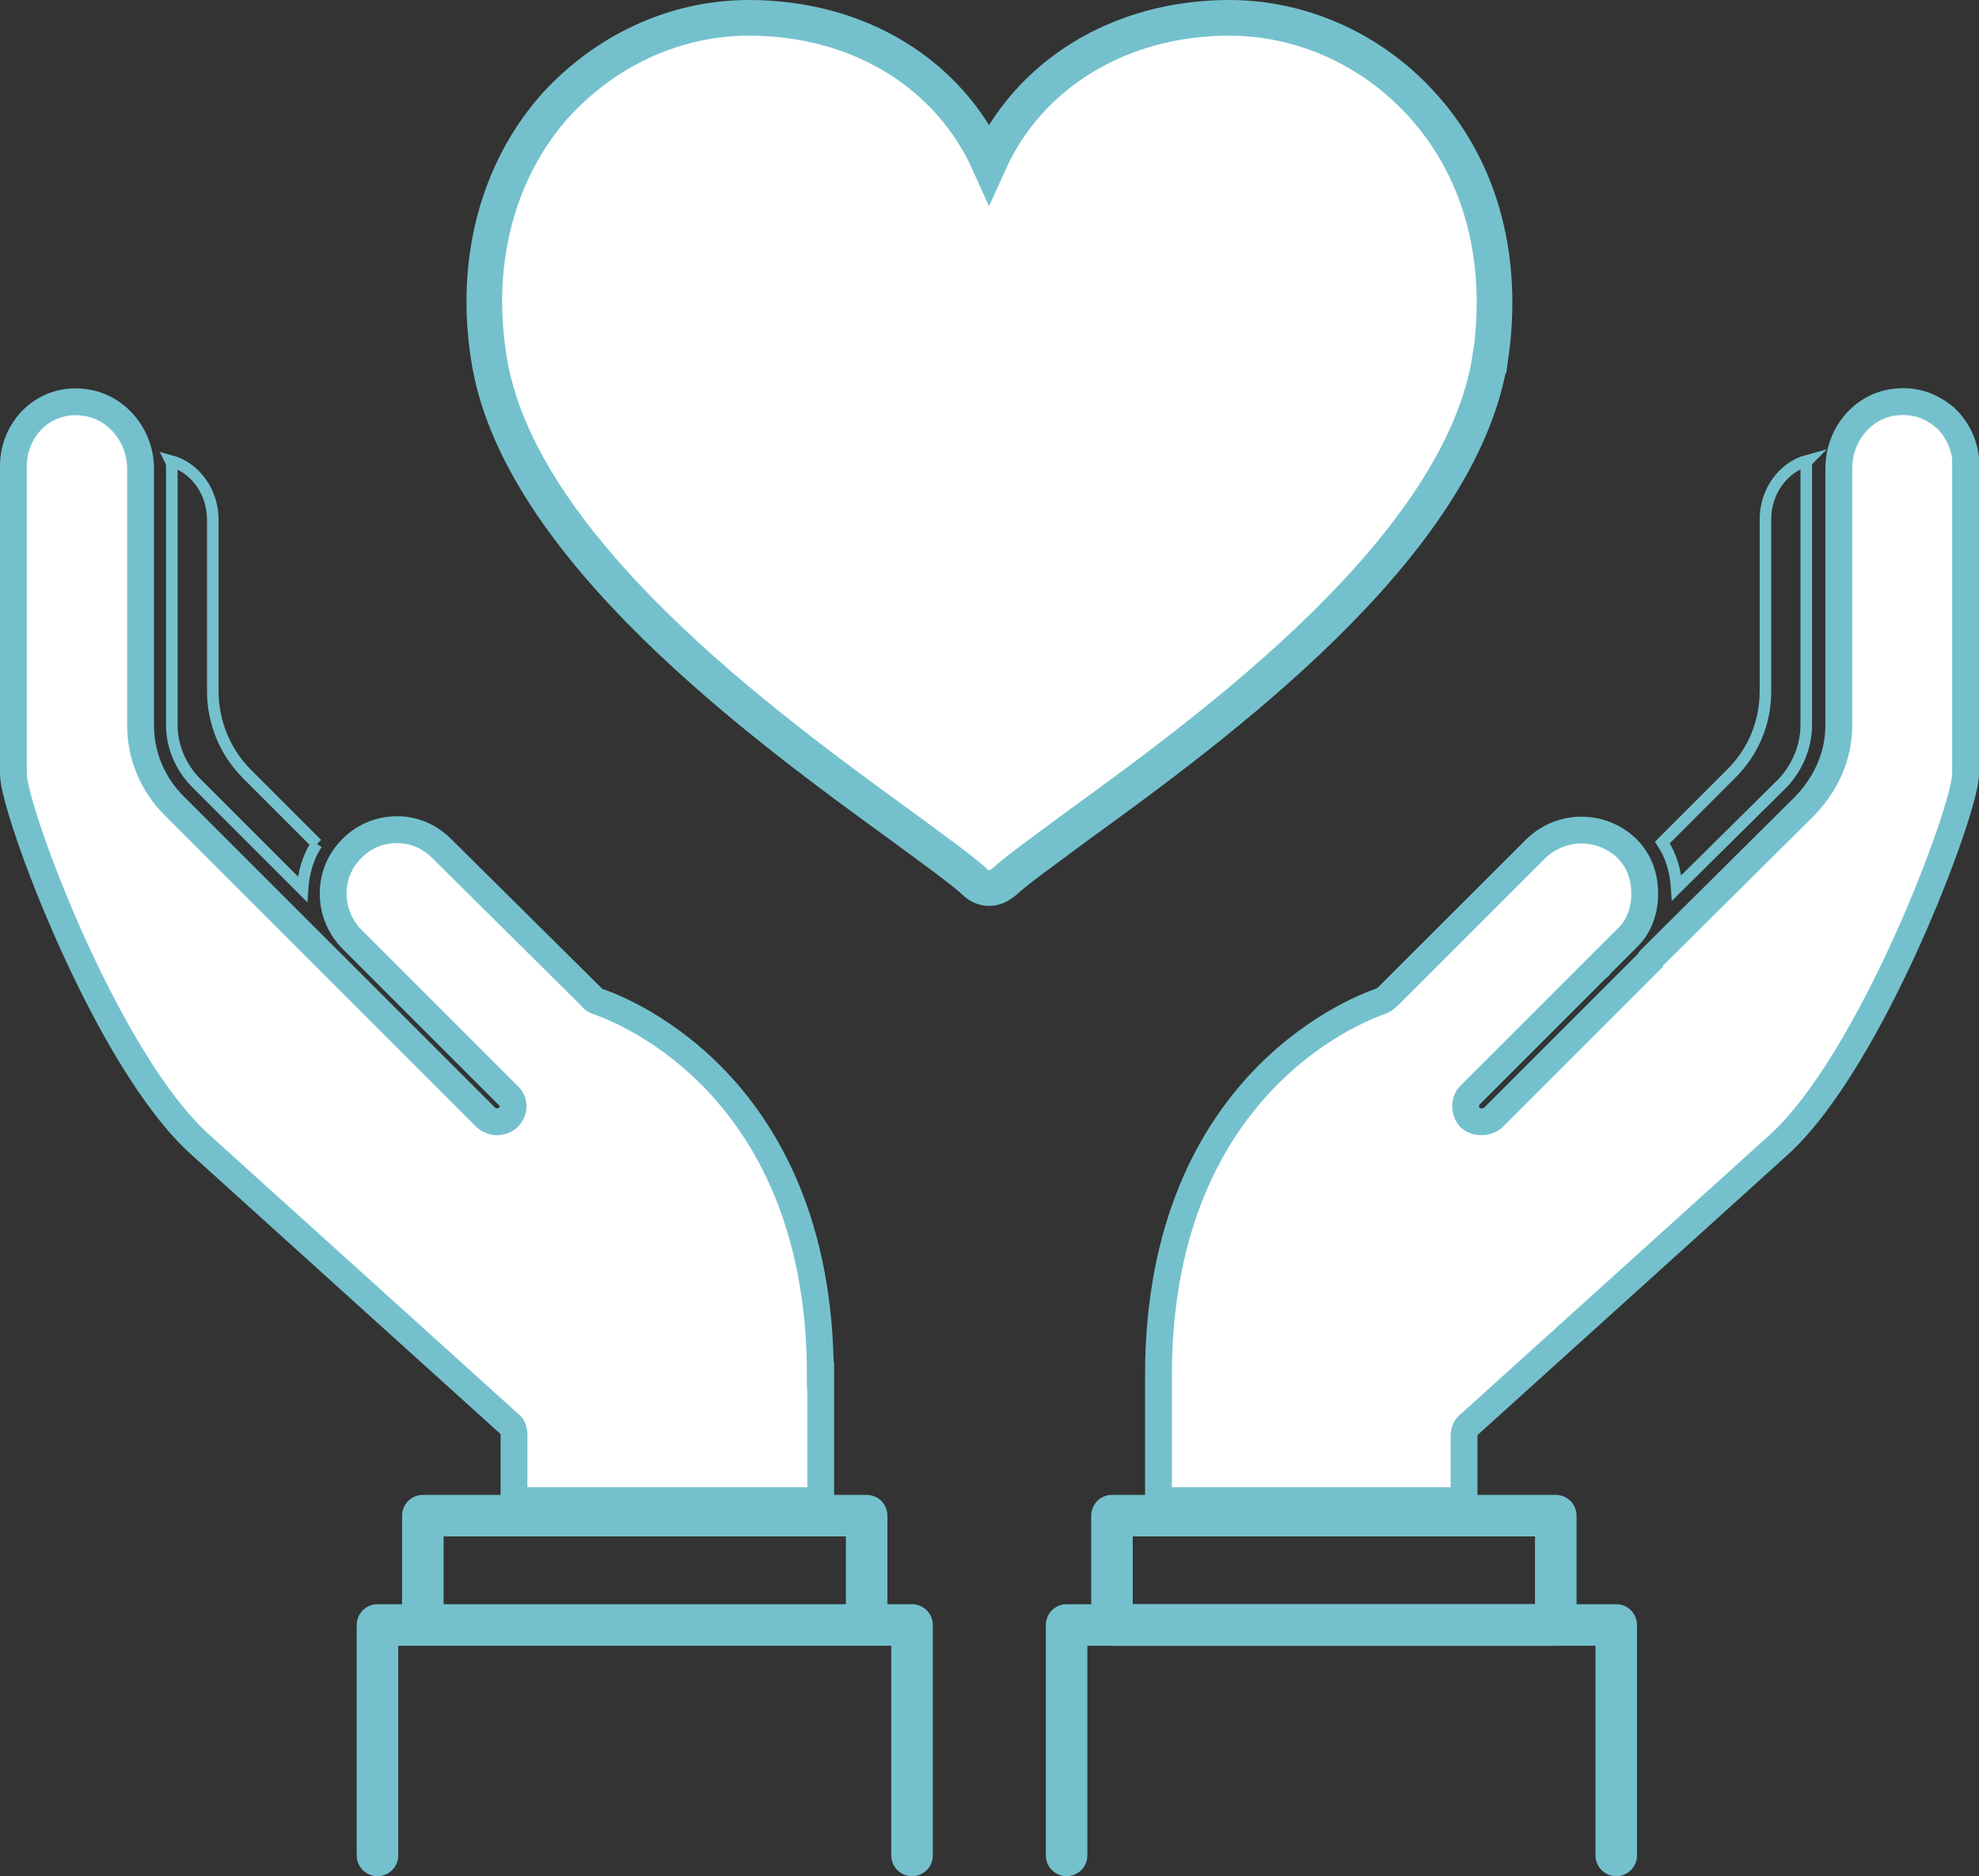 <?xml version="1.0" encoding="UTF-8"?>
<svg xmlns="http://www.w3.org/2000/svg" id="_レイヤー_2" data-name="レイヤー 2" viewBox="0 0 107.69 102.1">
  <rect x="0" y="0" width="107.69" height="102.1" fill="#333333" stroke="none"/>
  <defs>
    <style>
      .cls-1 {
        stroke-linecap: round;
        stroke-linejoin: round;
        stroke-width: 2.26px;
      }

      .cls-1, .cls-2, .cls-3, .cls-4 {
        stroke: #74c1cd;
      }

      .cls-1, .cls-3 {
        fill: none;
      }

      .cls-2 {
        stroke-width: 1.46px;
      }

      .cls-2, .cls-3, .cls-4 {
        stroke-miterlimit: 10;
      }

      .cls-2, .cls-4 {
        fill: #fff;
      }

      .cls-3 {
        stroke-width: .63px;
      }

      .cls-4 {
        stroke-width: 1.94px;
      }
    </style>
  </defs>
  <g id="_テキスト" data-name="テキスト">
    <g>
      <g>
        <g>
          <path class="cls-3" d="M44.66,81.66h-16.69v-3.56c0-.24-.06-.48-.24-.6l-16.81-15.19C5.79,57.73.73,44.06.73,42.13v-16.81c0-.96.42-1.93,1.14-2.59.72-.66,1.69-.96,2.65-.84,1.75.18,3.13,1.75,3.13,3.62v13.98c0,1.63.66,3.19,1.81,4.34l16.99,16.99c.36.3.84.3,1.2,0,.36-.36.36-.9,0-1.21l-8.5-8.5c-.66-.66-1.02-1.57-1.02-2.47,0-.96.36-1.81,1.02-2.47.66-.66,1.51-1.02,2.47-1.02.9,0,1.75.36,2.41,1.02l8.14,8.07c.06.12.18.18.3.24.54.18,12.17,3.98,12.17,20.37v6.81Z"></path>
          <path class="cls-2" d="M44.66,74.85v6.81h-16.69v-3.56c0-.24-.06-.48-.24-.6l-16.81-15.19C5.79,57.73.73,44.06.73,42.13v-16.81c0-.96.42-1.93,1.14-2.59.72-.66,1.69-.96,2.65-.84,1.75.18,3.13,1.75,3.13,3.62v13.98c0,1.63.66,3.19,1.81,4.34l16.99,16.99c.36.3.84.3,1.2,0,.36-.36.36-.9,0-1.21l-8.5-8.5c-.66-.66-1.02-1.57-1.02-2.47,0-.96.36-1.81,1.02-2.47.66-.66,1.51-1.02,2.47-1.02.9,0,1.75.36,2.41,1.02l8.14,8.07c.06.12.18.18.3.24.54.18,12.17,3.98,12.17,20.37Z"></path>
        </g>
        <path class="cls-3" d="M17.24,45.92c-.48.72-.72,1.57-.78,2.47l-5.78-5.78c-.84-.84-1.33-1.99-1.33-3.13v-13.98c0-.12,0-.3-.06-.42,1.33.36,2.29,1.69,2.29,3.19v9.34c0,1.69.66,3.31,1.87,4.52l3.8,3.8Z"></path>
      </g>
      <g>
        <path class="cls-2" d="M106.96,25.31v16.81c0,1.93-5.12,15.61-10.18,20.19l-16.81,15.19c-.18.12-.3.36-.3.6v3.56h-16.63v-6.81c0-16.39,11.63-20.19,12.11-20.37.12-.06.24-.12.36-.24l8.08-8.07c1.39-1.33,3.55-1.33,4.94,0,.66.66.97,1.51.97,2.47,0,.9-.3,1.75-.9,2.35l-1.57,1.57c0,.06-.06.06-.06.06l-6.99,6.99c-.3.3-.3.84,0,1.21.36.3.9.3,1.27,0l8.5-8.5c0-.06.06-.12.06-.12l8.44-8.38c1.14-1.21,1.81-2.71,1.81-4.34v-13.98c0-1.87,1.33-3.43,3.07-3.62,1.02-.12,1.93.18,2.71.84.72.66,1.14,1.63,1.14,2.59Z"></path>
        <path class="cls-3" d="M98.35,25.07c-.06.12-.06.3-.06.42v13.98c0,1.14-.48,2.29-1.27,3.13l-5.78,5.72c-.06-.9-.3-1.75-.78-2.47l3.74-3.74c1.21-1.21,1.87-2.77,1.87-4.52v-9.34c0-1.51.97-2.83,2.29-3.19Z"></path>
      </g>
      <path class="cls-4" d="M81.11,19.35c-1.51,10.36-15.12,20.25-22.42,25.55-1.87,1.39-3.31,2.41-4.1,3.13-.24.18-.48.3-.78.3-.24,0-.54-.12-.72-.3-.78-.72-2.23-1.75-4.1-3.13-7.29-5.3-20.91-15.18-22.41-25.55-.78-5.12.48-9.94,3.49-13.44,2.77-3.13,6.63-4.94,10.67-4.94,6.03,0,10.91,3.07,13.08,7.89,2.17-4.82,7.11-7.89,13.08-7.89,4.04,0,7.95,1.81,10.67,4.94,3.07,3.5,4.28,8.26,3.55,13.44Z"></path>
      <rect class="cls-1" x="60.51" y="82.48" width="24.15" height="5.95"></rect>
      <polyline class="cls-1" points="58.04 100.97 58.04 88.43 87.95 88.43 87.95 100.97"></polyline>
      <polyline class="cls-1" points="47.16 88.43 47.16 82.48 23.01 82.48 23.01 88.43"></polyline>
      <polyline class="cls-1" points="49.63 100.97 49.63 88.43 20.54 88.43 20.54 100.97"></polyline>
    </g>
  </g>
</svg>
